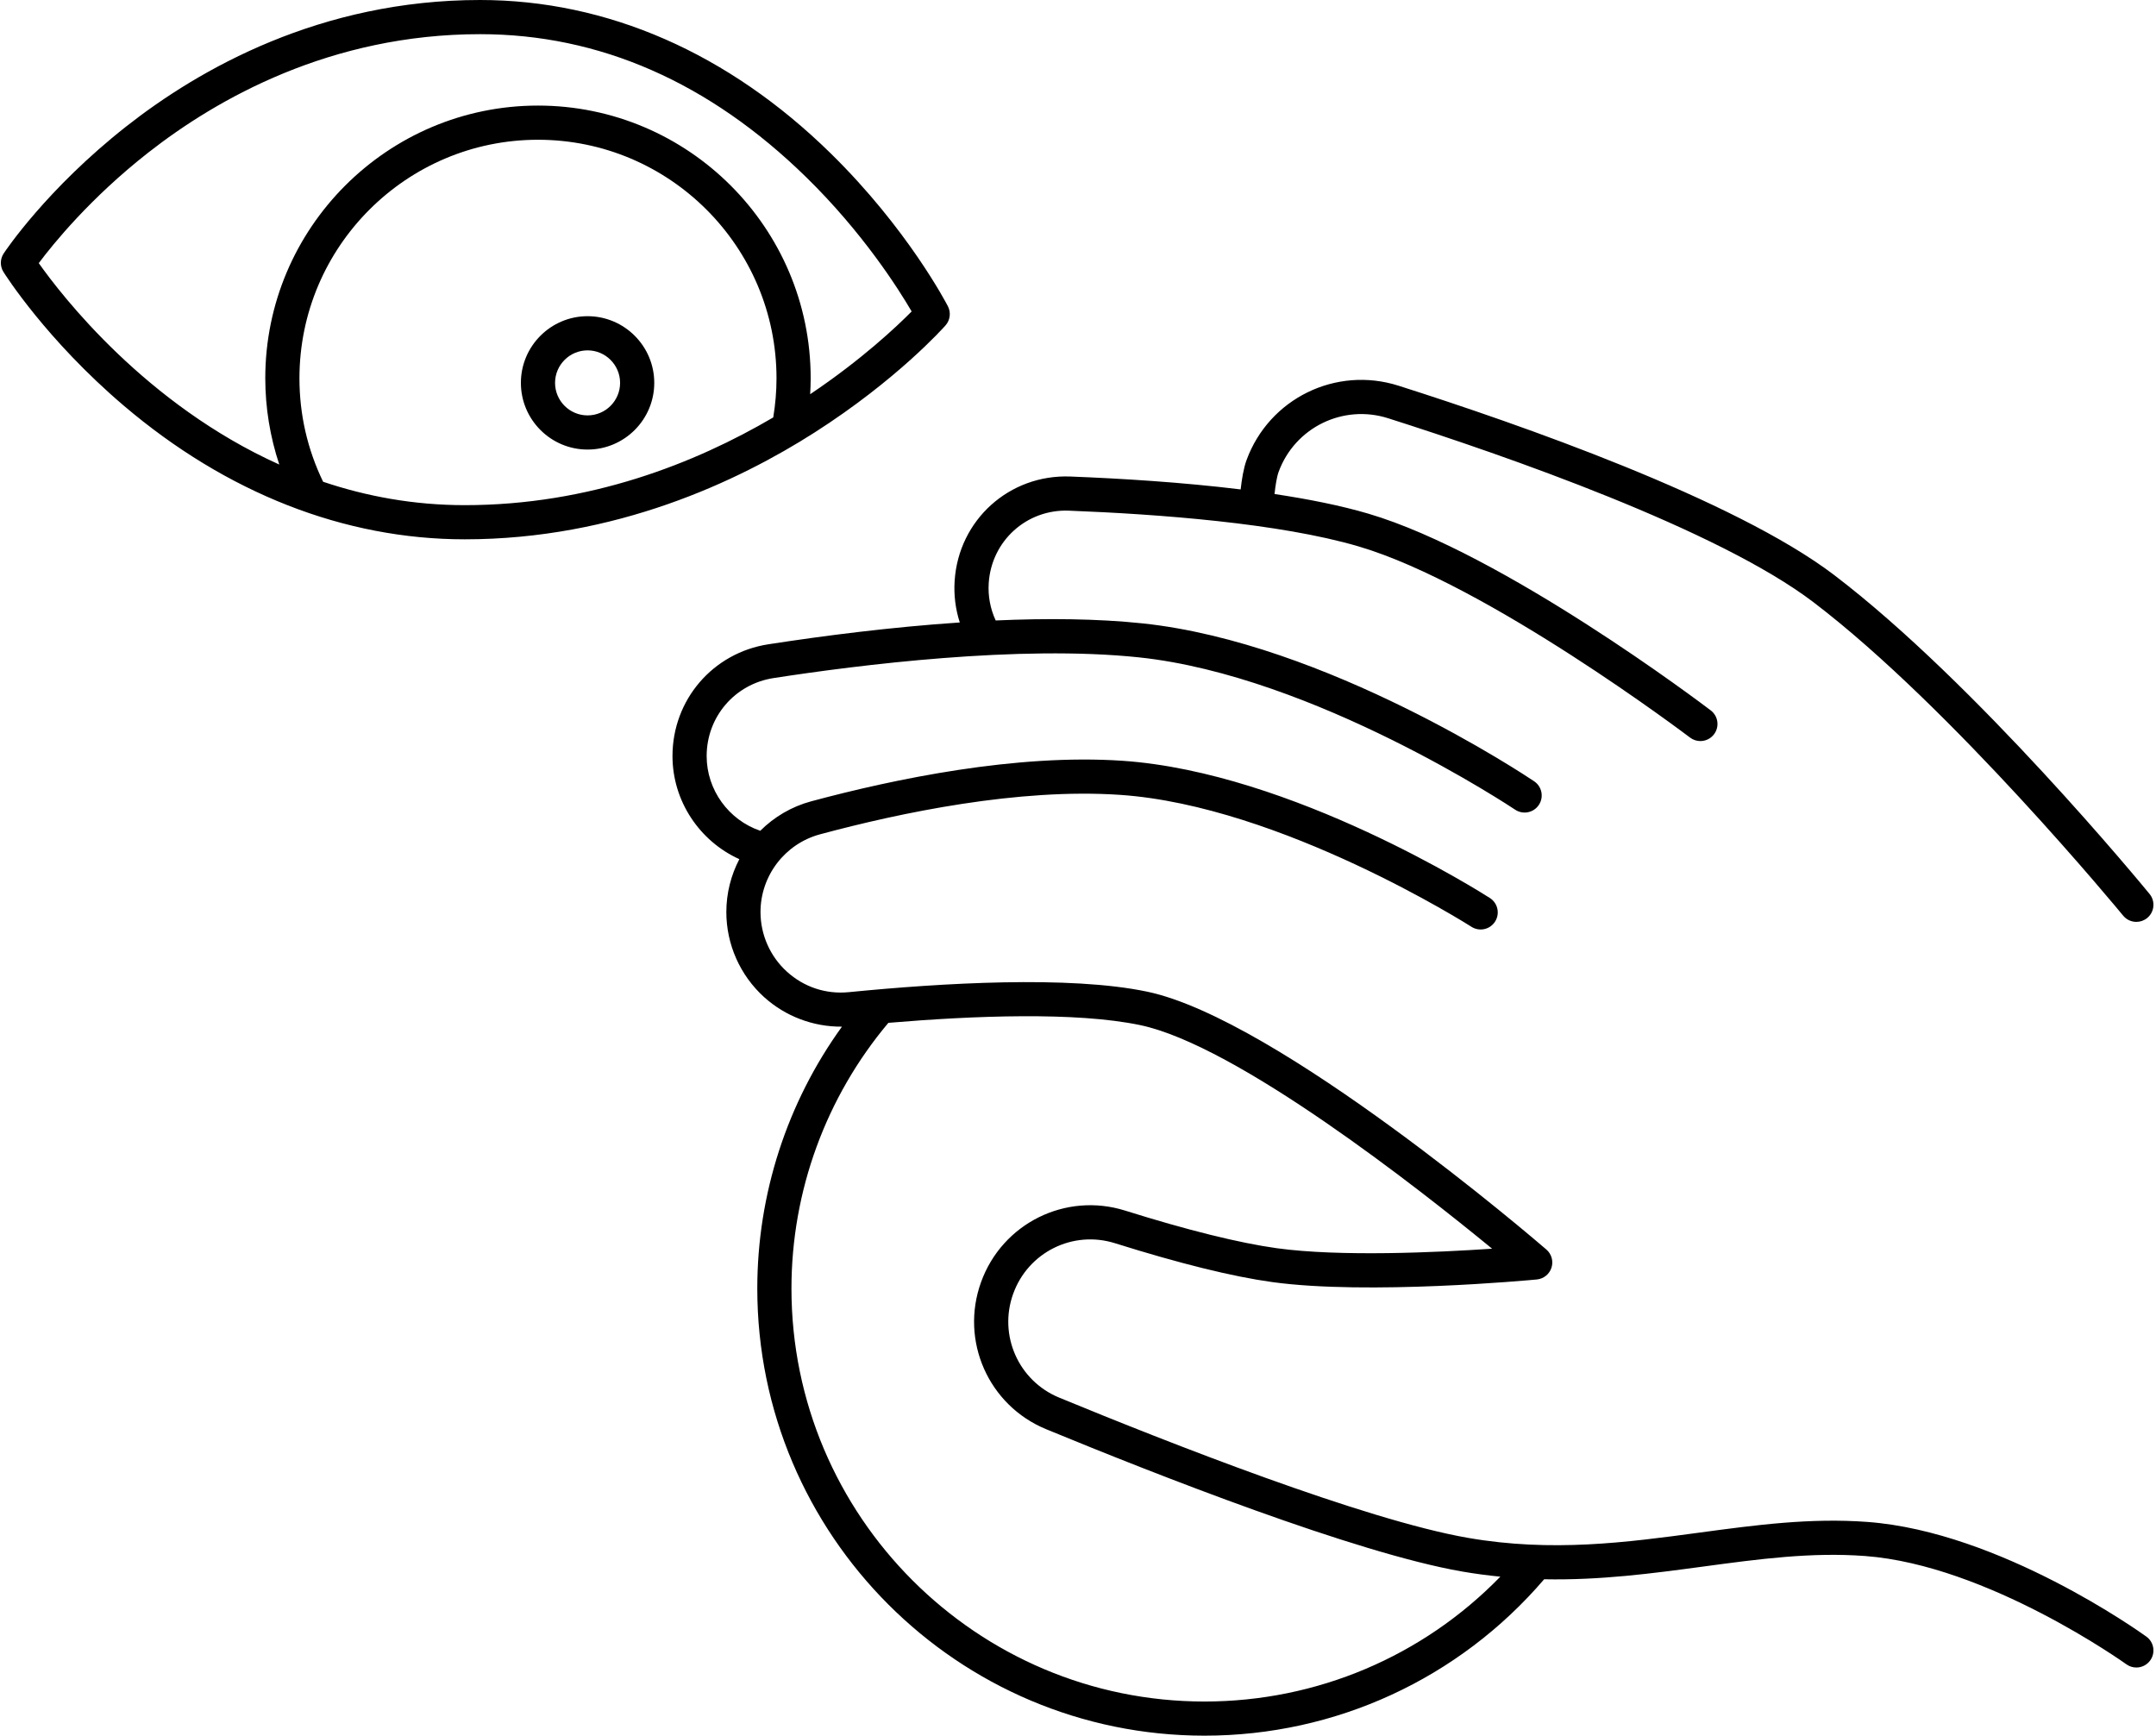 <?xml version="1.0" encoding="UTF-8"?>
<!DOCTYPE svg PUBLIC '-//W3C//DTD SVG 1.0//EN'
          'http://www.w3.org/TR/2001/REC-SVG-20010904/DTD/svg10.dtd'>
<svg height="406.4" preserveAspectRatio="xMidYMid meet" version="1.0" viewBox="-0.2 0.0 504.8 406.4" width="504.8" xmlns="http://www.w3.org/2000/svg" xmlns:xlink="http://www.w3.org/1999/xlink" zoomAndPan="magnify"
><g id="change1_1"
  ><path d="M28.755,94.958c24.066,20.488,51.678,31.318,79.849,31.318c35.34,0,64.041-13.593,81.896-24.996 c19.328-12.345,30.227-24.577,30.681-25.092c1.092-1.235,1.313-3.014,0.558-4.479c-0.377-0.733-9.457-18.16-27.434-35.794 C170.35,12.419,141.963,0,112.211,0C74.829,0,46.504,16.113,29.325,29.631C10.748,44.248,1.066,58.731,0.664,59.341 c-0.865,1.309-0.887,3.002-0.054,4.331C1.013,64.313,10.661,79.554,28.755,94.958z M75.453,112.799 c-3.662-7.575-5.541-15.713-5.541-24.229c0-30.795,25.053-55.849,55.848-55.849s55.849,25.054,55.849,55.849 c0,3.076-0.266,6.149-0.764,9.167c-18.236,10.707-42.942,20.54-72.241,20.54C96.593,118.276,85.521,116.185,75.453,112.799z M34.494,35.744C50.643,23.087,77.234,8,112.211,8c27.931,0,53.606,11.255,76.312,33.452c13.292,12.993,21.623,26.15,24.728,31.469 c-3.51,3.552-11.715,11.289-23.762,19.382c0.072-1.243,0.12-2.488,0.12-3.733c0-35.206-28.643-63.849-63.849-63.849 S61.912,53.363,61.912,88.569c0,6.871,1.123,13.714,3.278,20.2C33.938,94.708,14.245,69.207,8.877,61.61 C12.217,57.143,20.924,46.379,34.494,35.744z M137.373,74.033c-8.609,0-15.613,7.004-15.613,15.613s7.004,15.613,15.613,15.613 s15.613-7.004,15.613-15.613S145.982,74.033,137.373,74.033z M137.373,97.26c-4.198,0-7.613-3.415-7.613-7.613 s3.415-7.613,7.613-7.613s7.613,3.415,7.613,7.613S141.571,97.26,137.373,97.26z M502.343,383.192 c-1.385-1.001-34.271-24.526-65.248-26.843c-13.434-1.002-26.095,0.701-39.495,2.508c-16.921,2.28-34.418,4.638-54.123,1.211 c-24.204-4.209-70.344-22.379-95.692-32.835c-9.525-3.93-14.255-14.604-10.766-24.299c3.505-9.741,13.975-14.95,23.846-11.847 c15.139,4.755,27.514,7.813,36.783,9.093c22.448,3.094,60.377-0.453,61.98-0.606c1.595-0.152,2.945-1.241,3.433-2.768 c0.486-1.527,0.015-3.196-1.198-4.243c-2.552-2.201-62.833-53.979-93.51-60.386c-18.204-3.802-48.003-2.032-69.795,0.123 c-5.359,0.531-10.513-1.17-14.504-4.787c-3.936-3.565-6.192-8.657-6.192-13.97c0-8.506,5.734-15.99,13.943-18.2 c18.963-5.103,46.549-10.854,70.264-9.234c37.649,2.561,81.81,30.603,82.252,30.885c1.859,1.194,4.334,0.651,5.525-1.209 c1.192-1.859,0.651-4.333-1.208-5.525c-1.872-1.2-46.308-29.431-86.026-32.133c-24.823-1.684-53.335,4.229-72.886,9.492 c-4.625,1.245-8.685,3.678-11.92,6.898c-7.383-2.514-12.551-9.545-12.551-17.492c0-9.181,6.587-16.861,15.662-18.263 c19.914-3.077,57.501-7.798,85.529-4.851c41.09,4.32,87.626,35.345,88.092,35.658c1.833,1.231,4.319,0.745,5.551-1.087 c1.233-1.833,0.747-4.317-1.085-5.551c-1.966-1.323-48.629-32.445-91.722-36.978c-10.631-1.118-22.437-1.208-34.353-0.679 c-1.259-2.723-1.828-5.709-1.631-8.749c0.643-9.893,8.896-17.356,18.793-16.958c20.716,0.804,49.301,2.91,67.833,8.378 c30.252,8.924,77.11,44.393,77.581,44.75c0.724,0.551,1.574,0.816,2.418,0.816c1.207,0,2.399-0.544,3.187-1.579 c1.338-1.758,0.996-4.268-0.762-5.604c-1.966-1.495-48.496-36.716-80.16-46.057c-6.44-1.9-13.989-3.406-21.974-4.603 c0.209-1.967,0.531-4.023,0.963-5.198c3.823-10.391,15.088-15.899,25.637-12.543c27.588,8.776,77.21,26.043,99.594,43.081 c32.467,24.713,72.103,72.891,72.499,73.375c0.791,0.965,1.938,1.464,3.096,1.464c0.893,0,1.79-0.297,2.534-0.906 c1.708-1.4,1.958-3.921,0.558-5.63c-1.644-2.004-40.62-49.382-73.841-74.668c-23.343-17.768-73.935-35.406-102.014-44.339 c-14.641-4.657-30.264,2.986-35.57,17.402c-0.711,1.93-1.135,4.615-1.385,6.885c-13.728-1.679-28.069-2.56-39.882-3.019 c-14.285-0.546-26.163,10.18-27.086,24.435c-0.216,3.331,0.197,6.622,1.207,9.736c-16.069,1.077-31.883,3.111-44.827,5.11 c-13.004,2.009-22.441,13.014-22.441,26.169c0,10.528,6.336,19.931,15.654,24.139c-1.949,3.739-3.047,7.959-3.047,12.379 c0,7.566,3.215,14.819,8.82,19.898c5.004,4.535,11.546,6.996,18.25,6.941c-12.839,17.766-19.822,39.207-19.822,61.309 c0,57.731,46.969,104.699,104.7,104.699c30.715,0,59.584-13.326,79.533-36.62c13.184,0.263,25.394-1.378,37.325-2.986 c12.974-1.749,25.229-3.4,37.831-2.458c28.699,2.146,60.839,25.118,61.159,25.35c0.708,0.511,1.527,0.757,2.338,0.757 c1.241,0,2.465-0.576,3.246-1.659C504.535,386.984,504.133,384.485,502.343,383.192z M281.81,398.392 c-53.32,0-96.7-43.379-96.7-96.699c0-22.794,8.059-44.811,22.691-62.206c19.964-1.683,43.898-2.613,58.917,0.522 c22.642,4.729,65.244,38.235,82.441,52.36c-12.851,0.87-35.6,1.93-50.418-0.114c-8.704-1.2-20.974-4.243-35.48-8.8 c-13.969-4.389-28.808,2.978-33.771,16.771c-4.938,13.728,1.757,28.839,15.243,34.402c25.652,10.582,72.414,28.982,97.372,33.321 c3.053,0.531,6.04,0.919,8.98,1.211C332.923,387.829,308.096,398.392,281.81,398.392z"
  /></g
></svg
>
